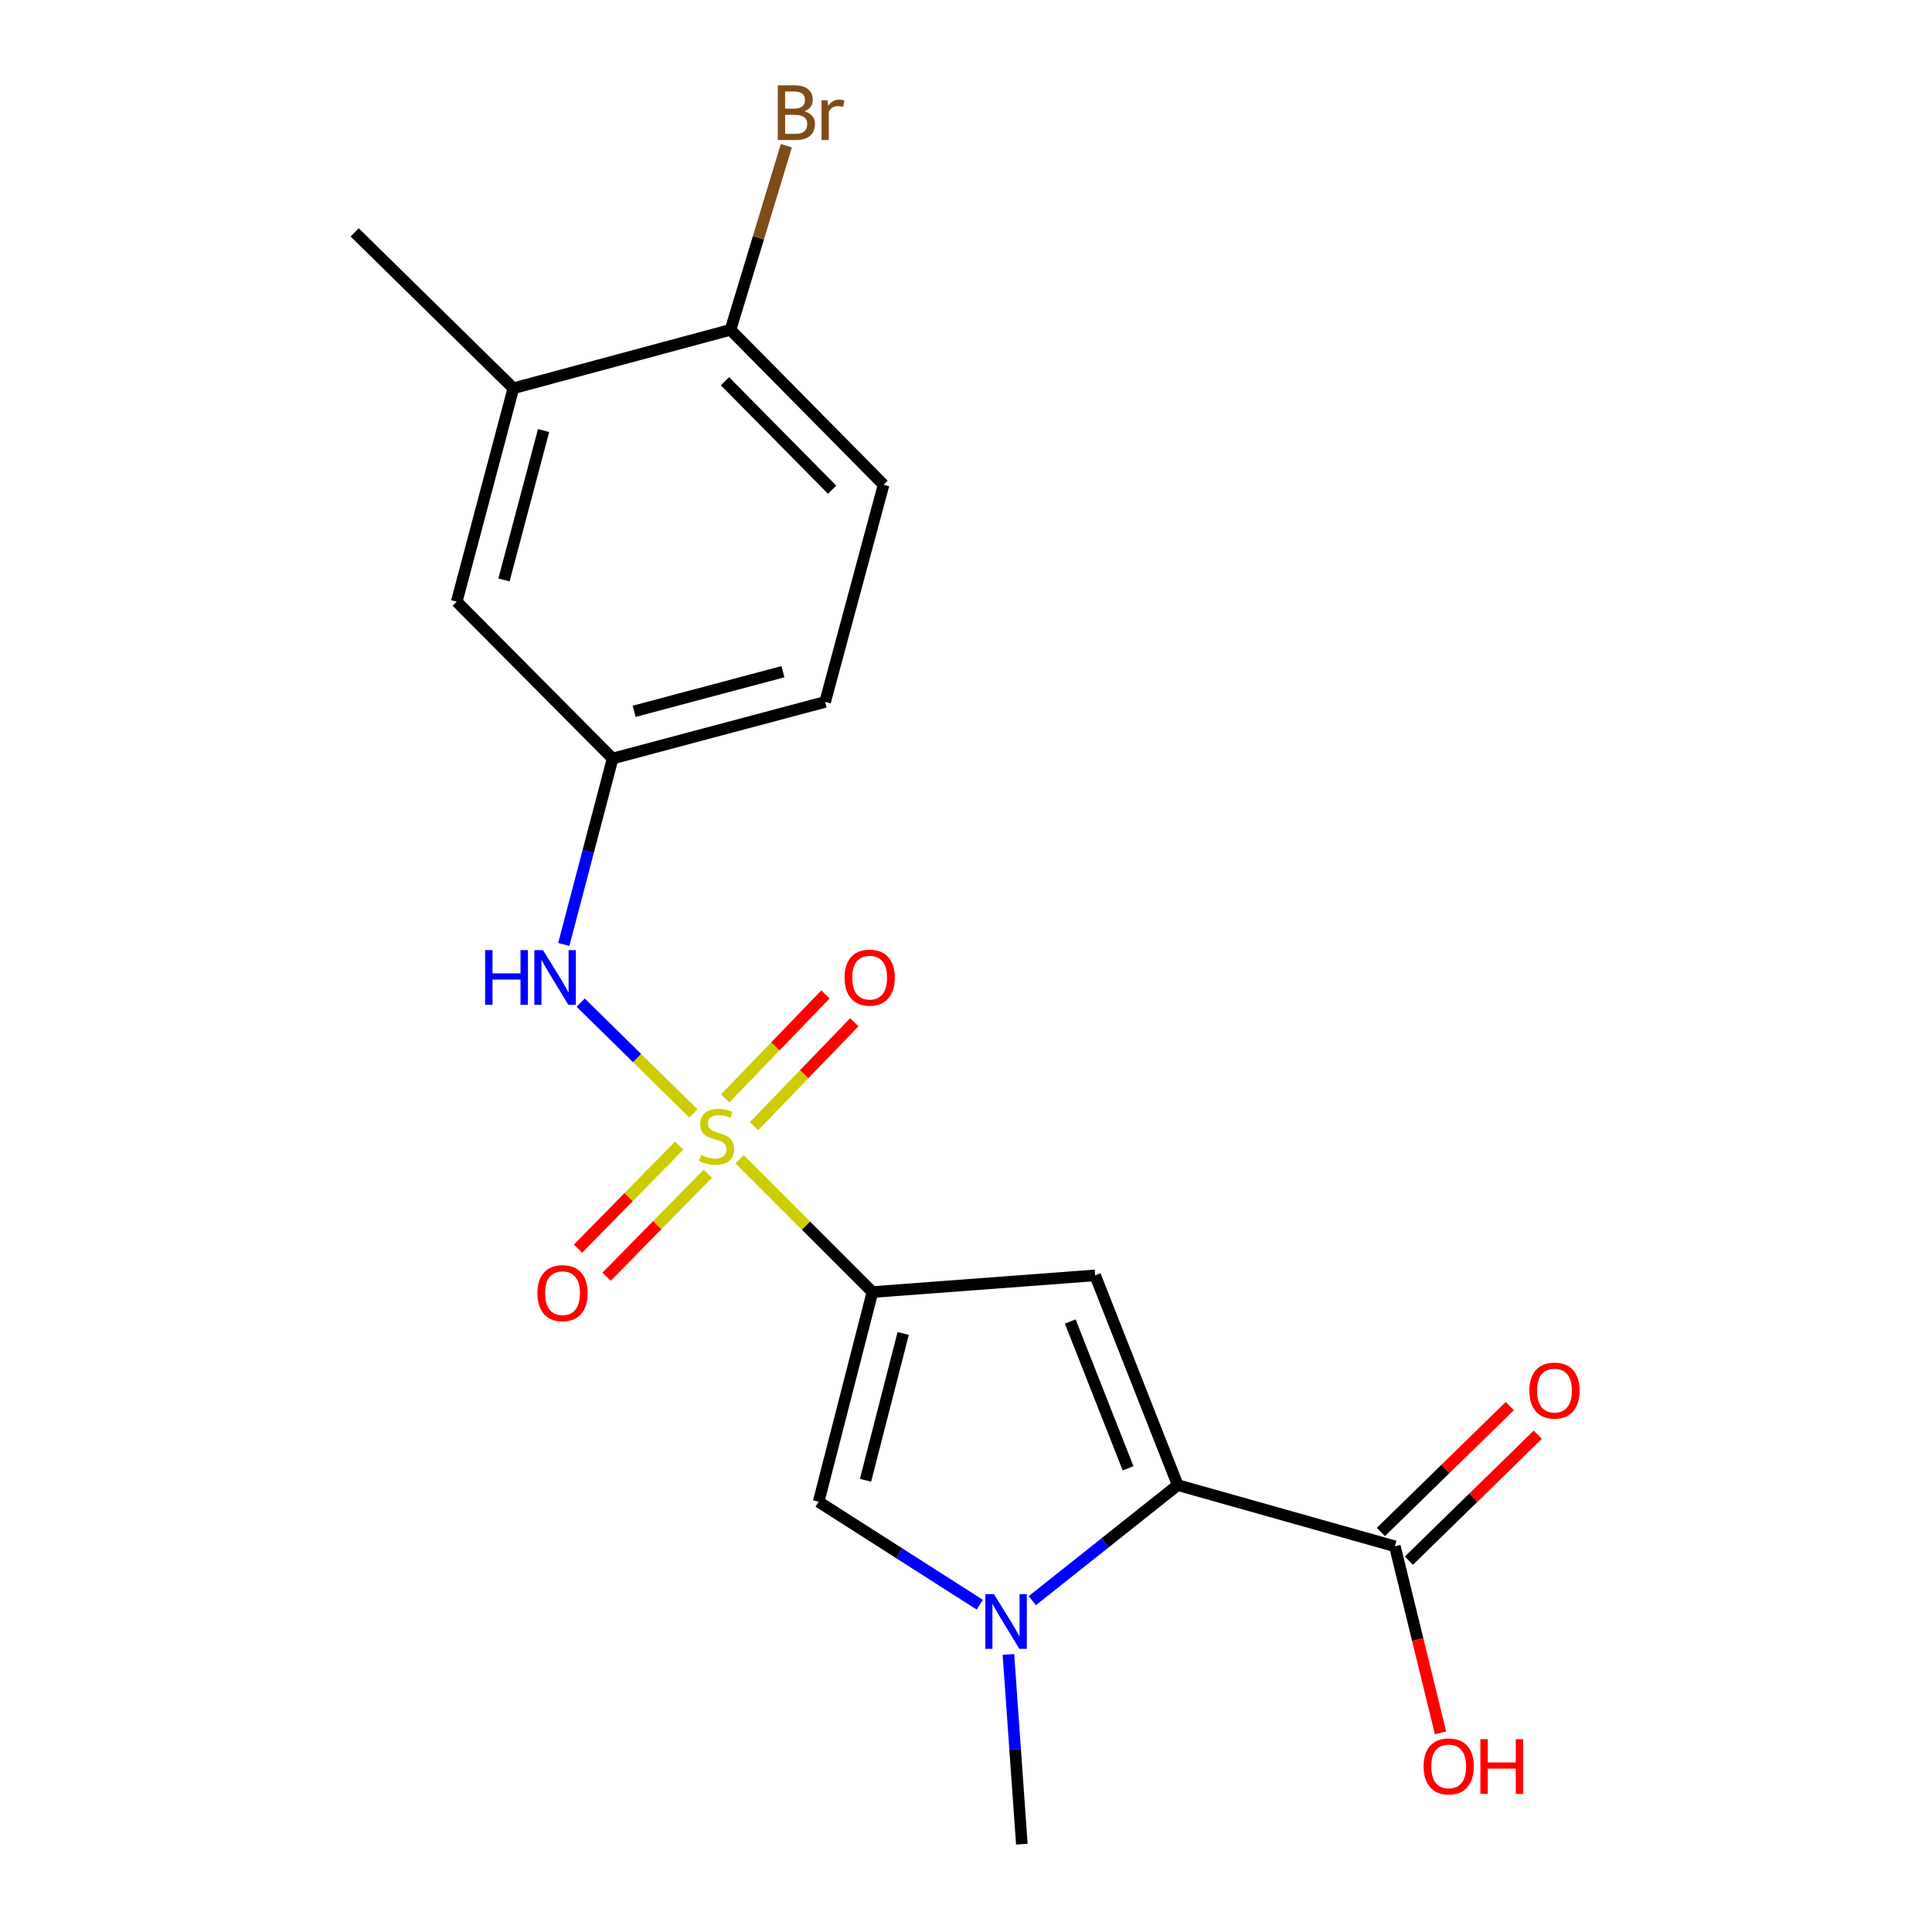 <?xml version='1.0' encoding='iso-8859-1'?>
<svg version='1.1' baseProfile='full'
              xmlns='http://www.w3.org/2000/svg'
                      xmlns:rdkit='http://www.rdkit.org/xml'
                      xmlns:xlink='http://www.w3.org/1999/xlink'
                  xml:space='preserve'
width='1000px' height='1000px' viewBox='0 0 1000 1000'>
<!-- END OF HEADER -->
<rect style='opacity:1.0;fill:#FFFFFF;stroke:none' width='1000' height='1000' x='0' y='0'> </rect>
<path class='bond-0' d='M 382.823,600.018 L 417.198,634.393' style='fill:none;fill-rule:evenodd;stroke:#CCCC00;stroke-width:6px;stroke-linecap:butt;stroke-linejoin:miter;stroke-opacity:1' />
<path class='bond-0' d='M 417.198,634.393 L 451.573,668.768' style='fill:none;fill-rule:evenodd;stroke:#000000;stroke-width:6px;stroke-linecap:butt;stroke-linejoin:miter;stroke-opacity:1' />
<path class='bond-5' d='M 358.881,576.281 L 329.722,547.622' style='fill:none;fill-rule:evenodd;stroke:#CCCC00;stroke-width:6px;stroke-linecap:butt;stroke-linejoin:miter;stroke-opacity:1' />
<path class='bond-5' d='M 329.722,547.622 L 300.564,518.962' style='fill:none;fill-rule:evenodd;stroke:#0000FF;stroke-width:6px;stroke-linecap:butt;stroke-linejoin:miter;stroke-opacity:1' />
<path class='bond-7' d='M 390.287,582.917 L 416.235,556.022' style='fill:none;fill-rule:evenodd;stroke:#CCCC00;stroke-width:6px;stroke-linecap:butt;stroke-linejoin:miter;stroke-opacity:1' />
<path class='bond-7' d='M 416.235,556.022 L 442.183,529.127' style='fill:none;fill-rule:evenodd;stroke:#FF0000;stroke-width:6px;stroke-linecap:butt;stroke-linejoin:miter;stroke-opacity:1' />
<path class='bond-7' d='M 375.361,568.516 L 401.309,541.621' style='fill:none;fill-rule:evenodd;stroke:#CCCC00;stroke-width:6px;stroke-linecap:butt;stroke-linejoin:miter;stroke-opacity:1' />
<path class='bond-7' d='M 401.309,541.621 L 427.257,514.726' style='fill:none;fill-rule:evenodd;stroke:#FF0000;stroke-width:6px;stroke-linecap:butt;stroke-linejoin:miter;stroke-opacity:1' />
<path class='bond-8' d='M 351.568,592.958 L 325.376,619.623' style='fill:none;fill-rule:evenodd;stroke:#CCCC00;stroke-width:6px;stroke-linecap:butt;stroke-linejoin:miter;stroke-opacity:1' />
<path class='bond-8' d='M 325.376,619.623 L 299.184,646.288' style='fill:none;fill-rule:evenodd;stroke:#FF0000;stroke-width:6px;stroke-linecap:butt;stroke-linejoin:miter;stroke-opacity:1' />
<path class='bond-8' d='M 366.364,607.493 L 340.173,634.157' style='fill:none;fill-rule:evenodd;stroke:#CCCC00;stroke-width:6px;stroke-linecap:butt;stroke-linejoin:miter;stroke-opacity:1' />
<path class='bond-8' d='M 340.173,634.157 L 313.981,660.822' style='fill:none;fill-rule:evenodd;stroke:#FF0000;stroke-width:6px;stroke-linecap:butt;stroke-linejoin:miter;stroke-opacity:1' />
<path class='bond-1' d='M 451.573,668.768 L 566.847,660.126' style='fill:none;fill-rule:evenodd;stroke:#000000;stroke-width:6px;stroke-linecap:butt;stroke-linejoin:miter;stroke-opacity:1' />
<path class='bond-4' d='M 451.573,668.768 L 423.722,777.325' style='fill:none;fill-rule:evenodd;stroke:#000000;stroke-width:6px;stroke-linecap:butt;stroke-linejoin:miter;stroke-opacity:1' />
<path class='bond-4' d='M 467.486,690.206 L 447.99,766.196' style='fill:none;fill-rule:evenodd;stroke:#000000;stroke-width:6px;stroke-linecap:butt;stroke-linejoin:miter;stroke-opacity:1' />
<path class='bond-2' d='M 566.847,660.126 L 609.597,768.683' style='fill:none;fill-rule:evenodd;stroke:#000000;stroke-width:6px;stroke-linecap:butt;stroke-linejoin:miter;stroke-opacity:1' />
<path class='bond-2' d='M 553.961,684.01 L 583.886,759.999' style='fill:none;fill-rule:evenodd;stroke:#000000;stroke-width:6px;stroke-linecap:butt;stroke-linejoin:miter;stroke-opacity:1' />
<path class='bond-6' d='M 609.597,768.683 L 721.99,800.37' style='fill:none;fill-rule:evenodd;stroke:#000000;stroke-width:6px;stroke-linecap:butt;stroke-linejoin:miter;stroke-opacity:1' />
<path class='bond-20' d='M 609.597,768.683 L 571.959,798.589' style='fill:none;fill-rule:evenodd;stroke:#000000;stroke-width:6px;stroke-linecap:butt;stroke-linejoin:miter;stroke-opacity:1' />
<path class='bond-20' d='M 571.959,798.589 L 534.321,828.495' style='fill:none;fill-rule:evenodd;stroke:#0000FF;stroke-width:6px;stroke-linecap:butt;stroke-linejoin:miter;stroke-opacity:1' />
<path class='bond-3' d='M 507.126,830.586 L 465.424,803.956' style='fill:none;fill-rule:evenodd;stroke:#0000FF;stroke-width:6px;stroke-linecap:butt;stroke-linejoin:miter;stroke-opacity:1' />
<path class='bond-3' d='M 465.424,803.956 L 423.722,777.325' style='fill:none;fill-rule:evenodd;stroke:#000000;stroke-width:6px;stroke-linecap:butt;stroke-linejoin:miter;stroke-opacity:1' />
<path class='bond-17' d='M 521.951,856.332 L 525.427,905.439' style='fill:none;fill-rule:evenodd;stroke:#0000FF;stroke-width:6px;stroke-linecap:butt;stroke-linejoin:miter;stroke-opacity:1' />
<path class='bond-17' d='M 525.427,905.439 L 528.902,954.545' style='fill:none;fill-rule:evenodd;stroke:#000000;stroke-width:6px;stroke-linecap:butt;stroke-linejoin:miter;stroke-opacity:1' />
<path class='bond-10' d='M 291.805,488.85 L 304.448,440.732' style='fill:none;fill-rule:evenodd;stroke:#0000FF;stroke-width:6px;stroke-linecap:butt;stroke-linejoin:miter;stroke-opacity:1' />
<path class='bond-10' d='M 304.448,440.732 L 317.09,392.613' style='fill:none;fill-rule:evenodd;stroke:#000000;stroke-width:6px;stroke-linecap:butt;stroke-linejoin:miter;stroke-opacity:1' />
<path class='bond-13' d='M 729.236,807.789 L 762.596,775.206' style='fill:none;fill-rule:evenodd;stroke:#000000;stroke-width:6px;stroke-linecap:butt;stroke-linejoin:miter;stroke-opacity:1' />
<path class='bond-13' d='M 762.596,775.206 L 795.956,742.623' style='fill:none;fill-rule:evenodd;stroke:#FF0000;stroke-width:6px;stroke-linecap:butt;stroke-linejoin:miter;stroke-opacity:1' />
<path class='bond-13' d='M 714.744,792.951 L 748.104,760.368' style='fill:none;fill-rule:evenodd;stroke:#000000;stroke-width:6px;stroke-linecap:butt;stroke-linejoin:miter;stroke-opacity:1' />
<path class='bond-13' d='M 748.104,760.368 L 781.464,727.785' style='fill:none;fill-rule:evenodd;stroke:#FF0000;stroke-width:6px;stroke-linecap:butt;stroke-linejoin:miter;stroke-opacity:1' />
<path class='bond-15' d='M 721.99,800.37 L 733.805,848.662' style='fill:none;fill-rule:evenodd;stroke:#000000;stroke-width:6px;stroke-linecap:butt;stroke-linejoin:miter;stroke-opacity:1' />
<path class='bond-15' d='M 733.805,848.662 L 745.62,896.954' style='fill:none;fill-rule:evenodd;stroke:#FF0000;stroke-width:6px;stroke-linecap:butt;stroke-linejoin:miter;stroke-opacity:1' />
<path class='bond-9' d='M 265.71,200.966 L 236.408,311.423' style='fill:none;fill-rule:evenodd;stroke:#000000;stroke-width:6px;stroke-linecap:butt;stroke-linejoin:miter;stroke-opacity:1' />
<path class='bond-9' d='M 281.362,222.852 L 260.851,300.173' style='fill:none;fill-rule:evenodd;stroke:#000000;stroke-width:6px;stroke-linecap:butt;stroke-linejoin:miter;stroke-opacity:1' />
<path class='bond-19' d='M 265.71,200.966 L 183.587,120.283' style='fill:none;fill-rule:evenodd;stroke:#000000;stroke-width:6px;stroke-linecap:butt;stroke-linejoin:miter;stroke-opacity:1' />
<path class='bond-21' d='M 265.71,200.966 L 378.104,170.718' style='fill:none;fill-rule:evenodd;stroke:#000000;stroke-width:6px;stroke-linecap:butt;stroke-linejoin:miter;stroke-opacity:1' />
<path class='bond-12' d='M 317.09,392.613 L 236.408,311.423' style='fill:none;fill-rule:evenodd;stroke:#000000;stroke-width:6px;stroke-linecap:butt;stroke-linejoin:miter;stroke-opacity:1' />
<path class='bond-16' d='M 317.09,392.613 L 427.087,363.31' style='fill:none;fill-rule:evenodd;stroke:#000000;stroke-width:6px;stroke-linecap:butt;stroke-linejoin:miter;stroke-opacity:1' />
<path class='bond-16' d='M 328.251,368.175 L 405.248,347.664' style='fill:none;fill-rule:evenodd;stroke:#000000;stroke-width:6px;stroke-linecap:butt;stroke-linejoin:miter;stroke-opacity:1' />
<path class='bond-11' d='M 378.104,170.718 L 457.346,250.917' style='fill:none;fill-rule:evenodd;stroke:#000000;stroke-width:6px;stroke-linecap:butt;stroke-linejoin:miter;stroke-opacity:1' />
<path class='bond-11' d='M 375.236,197.326 L 430.706,253.465' style='fill:none;fill-rule:evenodd;stroke:#000000;stroke-width:6px;stroke-linecap:butt;stroke-linejoin:miter;stroke-opacity:1' />
<path class='bond-18' d='M 378.104,170.718 L 392.558,123.07' style='fill:none;fill-rule:evenodd;stroke:#000000;stroke-width:6px;stroke-linecap:butt;stroke-linejoin:miter;stroke-opacity:1' />
<path class='bond-18' d='M 392.558,123.07 L 407.013,75.421' style='fill:none;fill-rule:evenodd;stroke:#7F4C19;stroke-width:6px;stroke-linecap:butt;stroke-linejoin:miter;stroke-opacity:1' />
<path class='bond-14' d='M 457.346,250.917 L 427.087,363.31' style='fill:none;fill-rule:evenodd;stroke:#000000;stroke-width:6px;stroke-linecap:butt;stroke-linejoin:miter;stroke-opacity:1' />
<path  class='atom-0' d='M 362.89 597.806
Q 363.21 597.926, 364.53 598.486
Q 365.85 599.046, 367.29 599.406
Q 368.77 599.726, 370.21 599.726
Q 372.89 599.726, 374.45 598.446
Q 376.01 597.126, 376.01 594.846
Q 376.01 593.286, 375.21 592.326
Q 374.45 591.366, 373.25 590.846
Q 372.05 590.326, 370.05 589.726
Q 367.53 588.966, 366.01 588.246
Q 364.53 587.526, 363.45 586.006
Q 362.41 584.486, 362.41 581.926
Q 362.41 578.366, 364.81 576.166
Q 367.25 573.966, 372.05 573.966
Q 375.33 573.966, 379.05 575.526
L 378.13 578.606
Q 374.73 577.206, 372.17 577.206
Q 369.41 577.206, 367.89 578.366
Q 366.37 579.486, 366.41 581.446
Q 366.41 582.966, 367.17 583.886
Q 367.97 584.806, 369.09 585.326
Q 370.25 585.846, 372.17 586.446
Q 374.73 587.246, 376.25 588.046
Q 377.77 588.846, 378.85 590.486
Q 379.97 592.086, 379.97 594.846
Q 379.97 598.766, 377.33 600.886
Q 374.73 602.966, 370.37 602.966
Q 367.85 602.966, 365.93 602.406
Q 364.05 601.886, 361.81 600.966
L 362.89 597.806
' fill='#CCCC00'/>
<path  class='atom-4' d='M 514.484 825.123
L 523.764 840.123
Q 524.684 841.603, 526.164 844.283
Q 527.644 846.963, 527.724 847.123
L 527.724 825.123
L 531.484 825.123
L 531.484 853.443
L 527.604 853.443
L 517.644 837.043
Q 516.484 835.123, 515.244 832.923
Q 514.044 830.723, 513.684 830.043
L 513.684 853.443
L 510.004 853.443
L 510.004 825.123
L 514.484 825.123
' fill='#0000FF'/>
<path  class='atom-6' d='M 251.095 491.78
L 254.935 491.78
L 254.935 503.82
L 269.415 503.82
L 269.415 491.78
L 273.255 491.78
L 273.255 520.1
L 269.415 520.1
L 269.415 507.02
L 254.935 507.02
L 254.935 520.1
L 251.095 520.1
L 251.095 491.78
' fill='#0000FF'/>
<path  class='atom-6' d='M 281.055 491.78
L 290.335 506.78
Q 291.255 508.26, 292.735 510.94
Q 294.215 513.62, 294.295 513.78
L 294.295 491.78
L 298.055 491.78
L 298.055 520.1
L 294.175 520.1
L 284.215 503.7
Q 283.055 501.78, 281.815 499.58
Q 280.615 497.38, 280.255 496.7
L 280.255 520.1
L 276.575 520.1
L 276.575 491.78
L 281.055 491.78
' fill='#0000FF'/>
<path  class='atom-8' d='M 437.144 506.02
Q 437.144 499.22, 440.504 495.42
Q 443.864 491.62, 450.144 491.62
Q 456.424 491.62, 459.784 495.42
Q 463.144 499.22, 463.144 506.02
Q 463.144 512.9, 459.744 516.82
Q 456.344 520.7, 450.144 520.7
Q 443.904 520.7, 440.504 516.82
Q 437.144 512.94, 437.144 506.02
M 450.144 517.5
Q 454.464 517.5, 456.784 514.62
Q 459.144 511.7, 459.144 506.02
Q 459.144 500.46, 456.784 497.66
Q 454.464 494.82, 450.144 494.82
Q 445.824 494.82, 443.464 497.62
Q 441.144 500.42, 441.144 506.02
Q 441.144 511.74, 443.464 514.62
Q 445.824 517.5, 450.144 517.5
' fill='#FF0000'/>
<path  class='atom-9' d='M 278.164 669.332
Q 278.164 662.532, 281.524 658.732
Q 284.884 654.932, 291.164 654.932
Q 297.444 654.932, 300.804 658.732
Q 304.164 662.532, 304.164 669.332
Q 304.164 676.212, 300.764 680.132
Q 297.364 684.012, 291.164 684.012
Q 284.924 684.012, 281.524 680.132
Q 278.164 676.252, 278.164 669.332
M 291.164 680.812
Q 295.484 680.812, 297.804 677.932
Q 300.164 675.012, 300.164 669.332
Q 300.164 663.772, 297.804 660.972
Q 295.484 658.132, 291.164 658.132
Q 286.844 658.132, 284.484 660.932
Q 282.164 663.732, 282.164 669.332
Q 282.164 675.052, 284.484 677.932
Q 286.844 680.812, 291.164 680.812
' fill='#FF0000'/>
<path  class='atom-14' d='M 791.597 719.768
Q 791.597 712.968, 794.957 709.168
Q 798.317 705.368, 804.597 705.368
Q 810.877 705.368, 814.237 709.168
Q 817.597 712.968, 817.597 719.768
Q 817.597 726.648, 814.197 730.568
Q 810.797 734.448, 804.597 734.448
Q 798.357 734.448, 794.957 730.568
Q 791.597 726.688, 791.597 719.768
M 804.597 731.248
Q 808.917 731.248, 811.237 728.368
Q 813.597 725.448, 813.597 719.768
Q 813.597 714.208, 811.237 711.408
Q 808.917 708.568, 804.597 708.568
Q 800.277 708.568, 797.917 711.368
Q 795.597 714.168, 795.597 719.768
Q 795.597 725.488, 797.917 728.368
Q 800.277 731.248, 804.597 731.248
' fill='#FF0000'/>
<path  class='atom-16' d='M 736.841 914.284
Q 736.841 907.484, 740.201 903.684
Q 743.561 899.884, 749.841 899.884
Q 756.121 899.884, 759.481 903.684
Q 762.841 907.484, 762.841 914.284
Q 762.841 921.164, 759.441 925.084
Q 756.041 928.964, 749.841 928.964
Q 743.601 928.964, 740.201 925.084
Q 736.841 921.204, 736.841 914.284
M 749.841 925.764
Q 754.161 925.764, 756.481 922.884
Q 758.841 919.964, 758.841 914.284
Q 758.841 908.724, 756.481 905.924
Q 754.161 903.084, 749.841 903.084
Q 745.521 903.084, 743.161 905.884
Q 740.841 908.684, 740.841 914.284
Q 740.841 920.004, 743.161 922.884
Q 745.521 925.764, 749.841 925.764
' fill='#FF0000'/>
<path  class='atom-16' d='M 766.241 900.204
L 770.081 900.204
L 770.081 912.244
L 784.561 912.244
L 784.561 900.204
L 788.401 900.204
L 788.401 928.524
L 784.561 928.524
L 784.561 915.444
L 770.081 915.444
L 770.081 928.524
L 766.241 928.524
L 766.241 900.204
' fill='#FF0000'/>
<path  class='atom-19' d='M 416.34 57.605
Q 419.06 58.365, 420.42 60.045
Q 421.82 61.685, 421.82 64.125
Q 421.82 68.045, 419.3 70.285
Q 416.82 72.485, 412.1 72.485
L 402.58 72.485
L 402.58 44.165
L 410.94 44.165
Q 415.78 44.165, 418.22 46.125
Q 420.66 48.085, 420.66 51.685
Q 420.66 55.965, 416.34 57.605
M 406.38 47.365
L 406.38 56.245
L 410.94 56.245
Q 413.74 56.245, 415.18 55.125
Q 416.66 53.965, 416.66 51.685
Q 416.66 47.365, 410.94 47.365
L 406.38 47.365
M 412.1 69.285
Q 414.86 69.285, 416.34 67.965
Q 417.82 66.645, 417.82 64.125
Q 417.82 61.805, 416.18 60.645
Q 414.58 59.445, 411.5 59.445
L 406.38 59.445
L 406.38 69.285
L 412.1 69.285
' fill='#7F4C19'/>
<path  class='atom-19' d='M 428.26 51.925
L 428.7 54.765
Q 430.86 51.565, 434.38 51.565
Q 435.5 51.565, 437.02 51.965
L 436.42 55.325
Q 434.7 54.925, 433.74 54.925
Q 432.06 54.925, 430.94 55.605
Q 429.86 56.245, 428.98 57.805
L 428.98 72.485
L 425.22 72.485
L 425.22 51.925
L 428.26 51.925
' fill='#7F4C19'/>
</svg>
